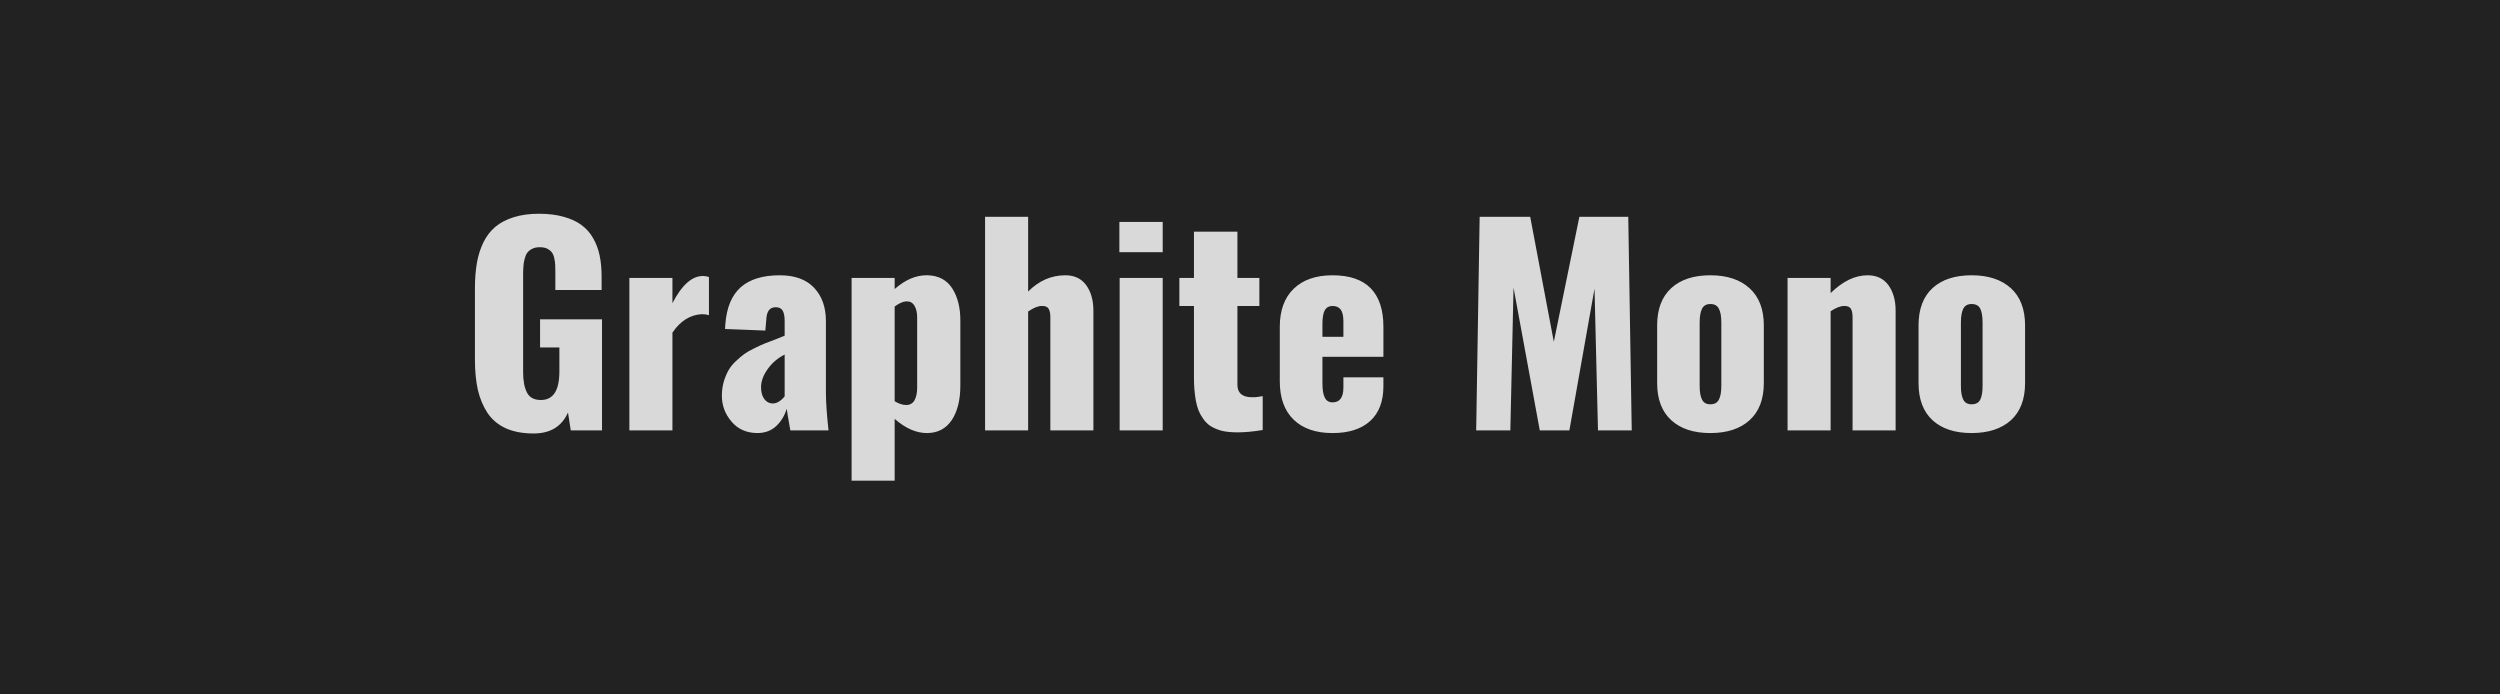 <svg xmlns="http://www.w3.org/2000/svg" width="180" height="50" viewBox="0 0 180 50"><rect width="100%" height="100%" fill="#222222"/><path fill="#D9D9D9" d="M38.425 31.21q-1.17 0-2-.37-.83-.38-1.32-1.1-.48-.73-.7-1.67-.21-.95-.21-2.19v-5.11q0-1.02.14-1.83t.47-1.49q.33-.67.86-1.12.53-.44 1.32-.69.79-.25 1.83-.25 1 0 1.77.22.77.21 1.28.59.52.38.84.95.33.57.47 1.25.14.67.14 1.5v.98h-3.33v-1.24q0-.35-.01-.57-.01-.22-.07-.49-.06-.27-.18-.42-.12-.15-.33-.26-.22-.1-.54-.1-.32 0-.55.12-.23.12-.35.29-.12.17-.19.46-.07.29-.08.52-.02.24-.02.58v7.05q0 .91.28 1.45.27.53 1 .53 1.33 0 1.33-2.05v-1.73h-1.39v-2.03h4.46v8h-2.25l-.2-1.29q-.67 1.51-2.47 1.51Zm9.99-.22h-3.1V20.01h3.1v1.82q1.01-1.96 2.2-1.96.16 0 .43.07v2.75q-.26-.07-.51-.07-1.27.07-2.12 1.33v7.04Zm7.23-1.94q.23 0 .46-.15.24-.16.39-.37v-3q-.74.37-1.22 1.04t-.48 1.31q0 .54.24.86.24.31.61.31Zm-1.12 2.13q-1.17-.01-1.86-.83-.69-.81-.69-1.85 0-.53.13-1 .14-.47.33-.81.19-.35.53-.67.35-.33.62-.53.28-.2.74-.42.46-.23.74-.34.28-.11.76-.29l.67-.27v-1.08q0-.47-.14-.72t-.51-.25q-.63 0-.67.87l-.07.81-2.9-.11q0-.03.01-.19.01-.15.01-.17.14-1.8 1.12-2.66.98-.85 2.8-.85 1.62 0 2.47.9.85.9.85 2.4v5.11q0 1.06.19 2.76h-2.75q-.24-1.34-.26-1.56-.23.75-.76 1.25-.54.5-1.36.5Zm10.73-2.02h.01q.39-.01.58-.34.19-.35.19-.9v-5.08q0-.51-.2-.84-.18-.3-.53-.3h-.08q-.35.03-.81.37v6.82q.45.27.84.27Zm-.84 5.45h-3.1v-14.6h3.1v.8q1.13-.99 2.28-.99h.11q1.18.04 1.76.95.58.91.58 2.3v4.68q0 1.57-.62 2.5-.63.93-1.79.93-1.15 0-2.32-1.02v4.45Zm9.61-3.62h-3.1V15.61h3.1v5.38q1.17-1.17 2.68-1.17.98 0 1.5.71.52.72.52 1.84v8.62h-3.1v-8.15q0-.42-.13-.62t-.48-.19q-.41 0-.99.4v8.56Zm9.69-12.83h-3.12v-2.18h3.12v2.18Zm0 12.83h-3.1V20.01h3.1v10.98Zm5.04.13q-.51-.02-.92-.14-.41-.13-.7-.32-.29-.2-.5-.5-.21-.29-.34-.61-.12-.31-.2-.73-.07-.42-.1-.8-.03-.39-.03-.87v-5.12h-1.05v-2.02h1.05v-3.33h3.13v3.33h1.58v2.02h-1.58v5.68q0 .86.99.89.12.01.28 0 .15-.01.25-.03.09-.01.19-.03.1-.02.11-.02v2.44q-1 .17-1.84.17-.16 0-.32-.01Zm6.46-7.78v.91h1.51v-1.1q0-.61-.2-.87-.2-.25-.58-.25-.37 0-.55.29-.18.3-.18 1.02Zm.73 7.84q-1.81 0-2.81-.97-.99-.97-.99-2.75v-3.93q0-1.77 1-2.74 1-.97 2.8-.97 1.83 0 2.75.94.91.94.91 2.77v2.16h-4.39v1.93q0 .67.17 1.01.17.34.56.34.78 0 .78-1.07v-.73h2.88v.64q0 1.64-.96 2.51-.96.86-2.7.86Zm12.8-.19h-2.46l.25-15.38h3.64l1.7 9 1.84-9h3.52l.25 15.38h-2.43l-.25-10.21-1.81 10.21h-2.13l-1.89-10.28-.23 10.28Zm17.22-.73q-1.02.92-2.82.92-1.8 0-2.81-.92-1.02-.93-1.02-2.68v-4.15q0-1.76 1.02-2.69 1.01-.92 2.81-.92t2.82.93q1.03.93 1.03 2.68v4.15q0 1.75-1.03 2.68Zm-2.82-1.15q.44 0 .61-.33.18-.33.18-.99v-4.57q0-.67-.18-1-.17-.33-.61-.33-.43 0-.6.34-.17.34-.17.99v4.57q0 .64.17.98.17.34.6.34Zm8.66 1.88h-3.1V20.01h3.1v1.09q1.31-1.28 2.66-1.28.98 0 1.5.71.52.72.52 1.84v8.62h-3.1v-8.15q0-.42-.13-.62t-.48-.19q-.39 0-.97.38v8.58Zm12.98-.73q-1.03.92-2.83.92t-2.81-.92q-1.01-.93-1.01-2.68v-4.15q0-1.76 1.01-2.69 1.01-.92 2.81-.92t2.83.93q1.02.93 1.02 2.68v4.15q0 1.75-1.02 2.68Zm-2.83-1.15q.45 0 .62-.33.17-.33.17-.99v-4.57q0-.67-.17-1-.17-.33-.62-.33-.43 0-.6.34-.17.34-.17.99v4.57q0 .64.17.98.17.34.6.34Z"/></svg>